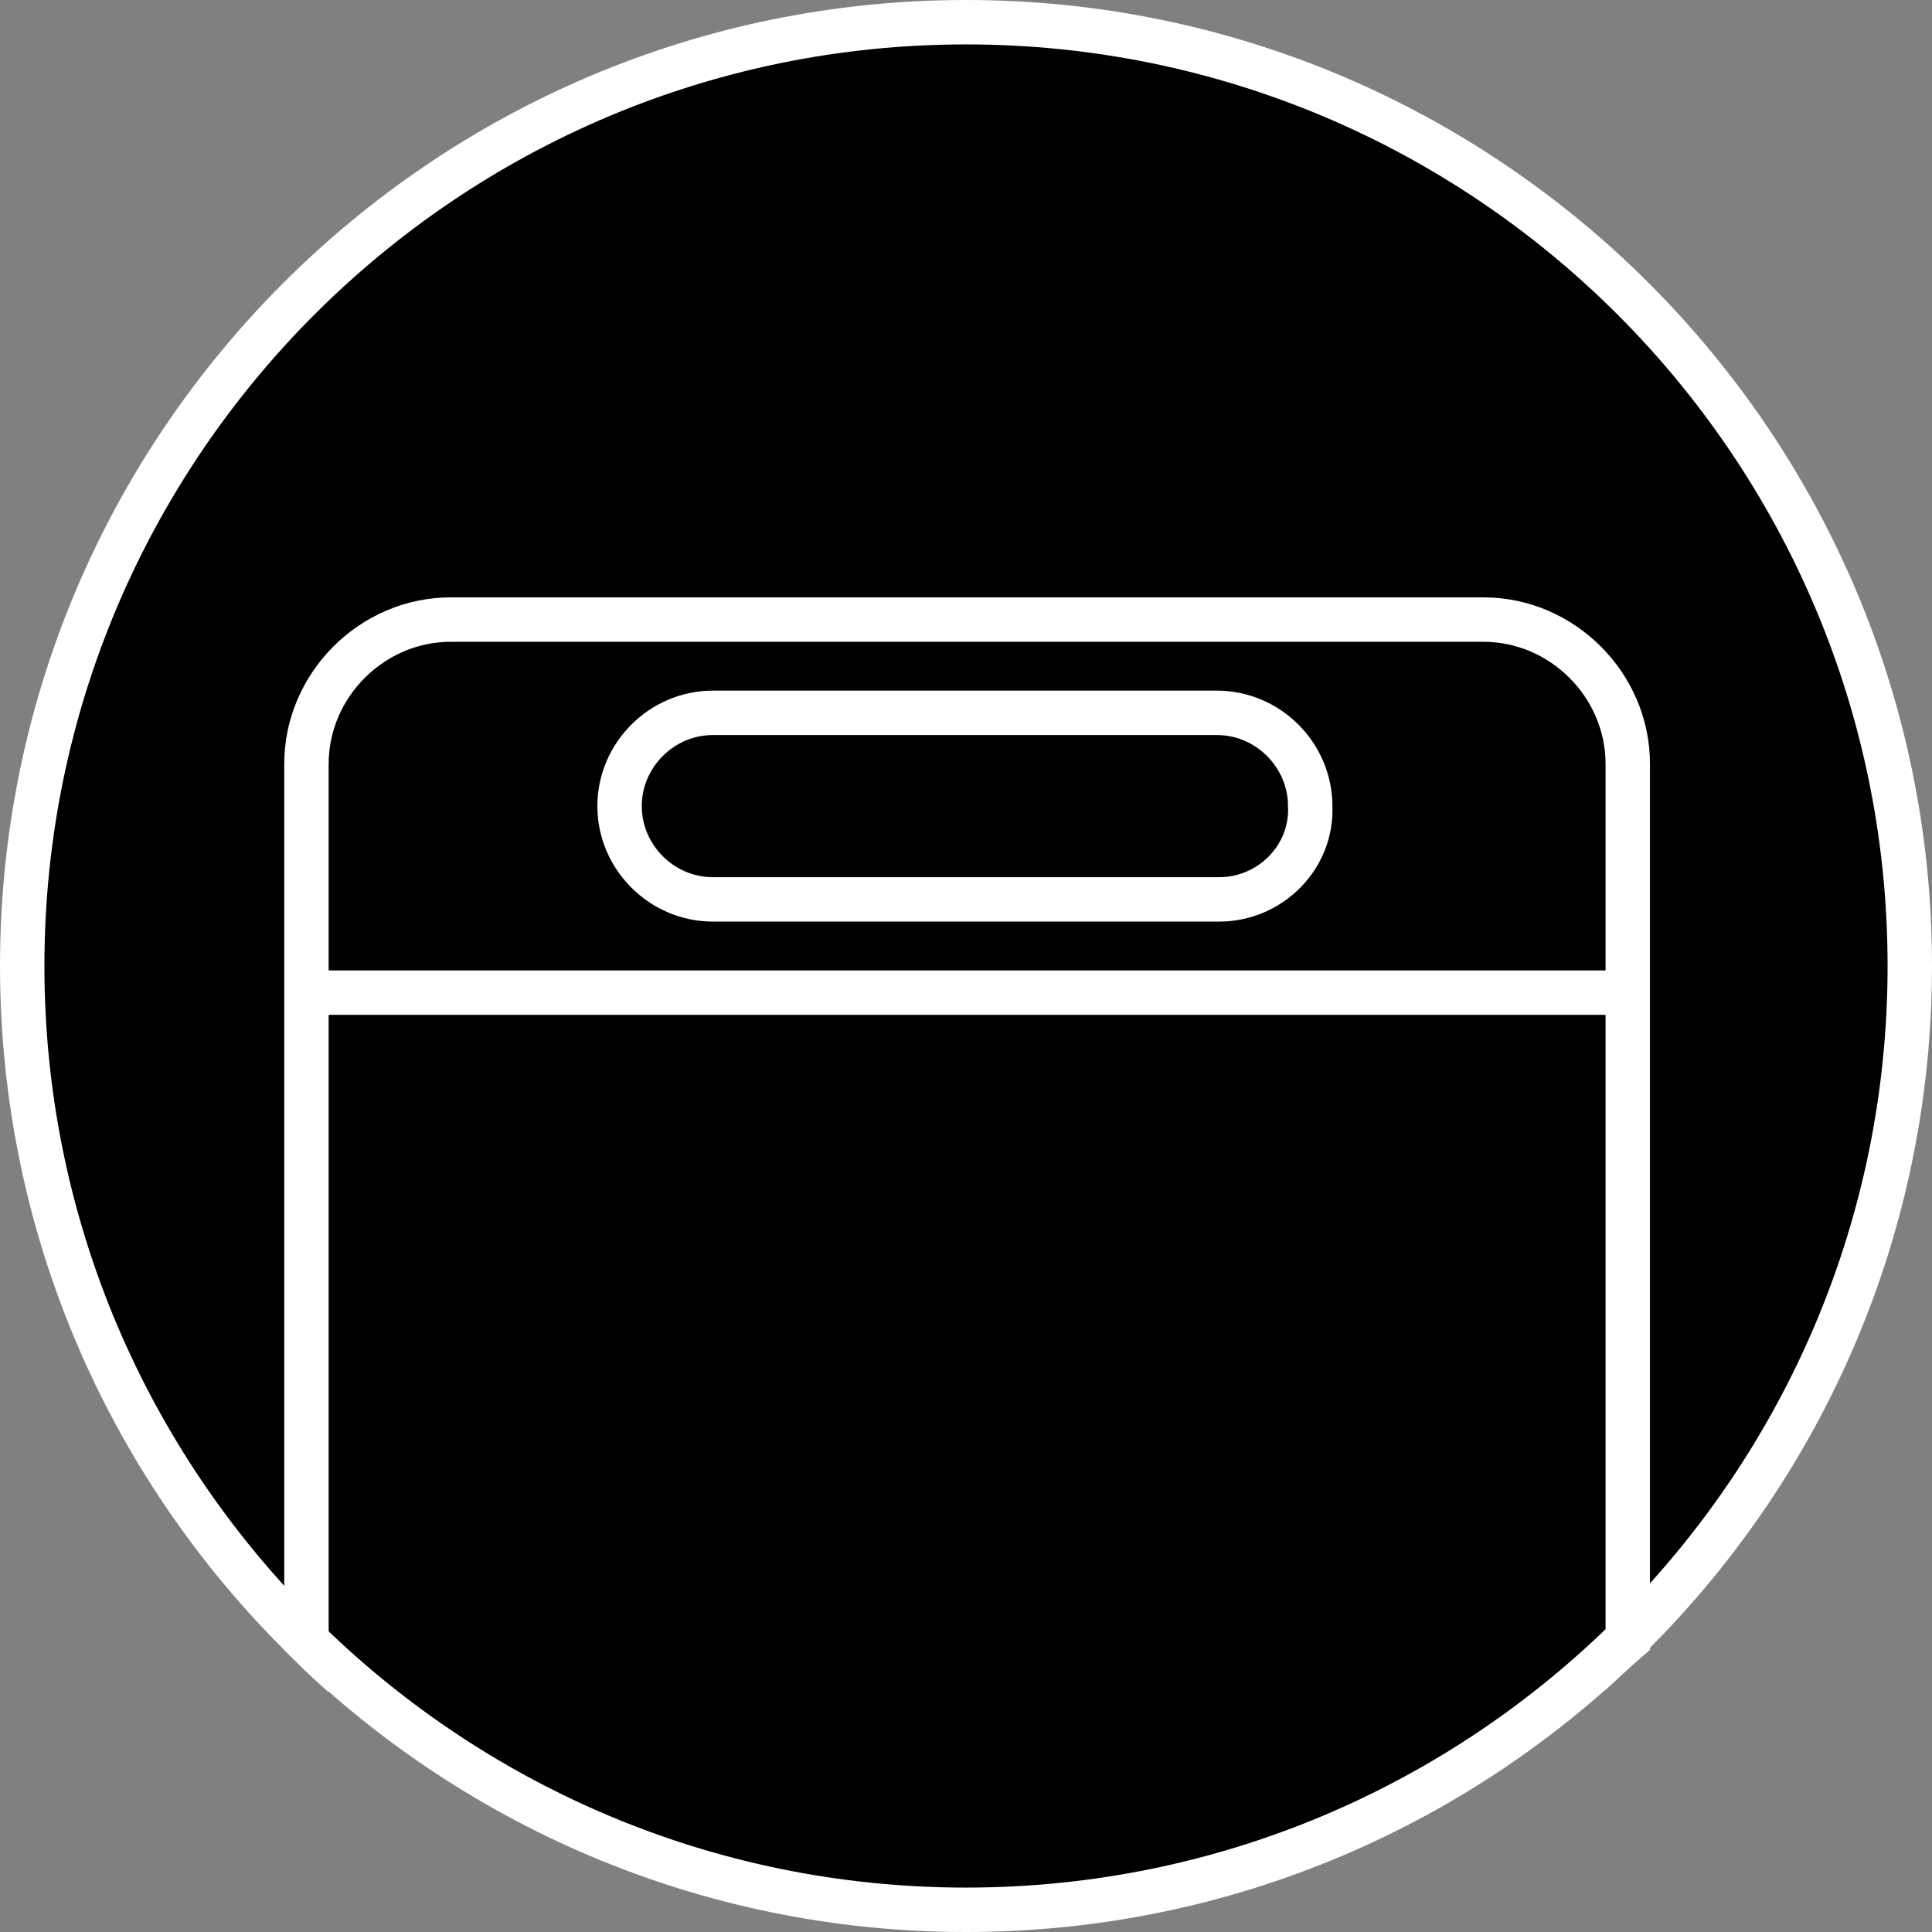 <?xml version="1.0" encoding="utf-8"?>
<!-- Generator: Adobe Illustrator 23.0.3, SVG Export Plug-In . SVG Version: 6.00 Build 0)  -->
<svg version="1.1" baseProfile="tiny" id="레이어_3"
	 xmlns="http://www.w3.org/2000/svg" xmlns:xlink="http://www.w3.org/1999/xlink" x="0px" y="0px" viewBox="0 0 87 87"
	 xml:space="preserve">
<rect x="0" y="0" width="87" height="87" fill="#808080" stroke="none"/>
<g>
	<circle cx="43.5" cy="43.5" r="42.5"/>
	<path fill="#FFFFFF" d="M43.5,2C66.4,2,85,20.6,85,43.5S66.4,85,43.5,85S2,66.4,2,43.5S20.6,2,43.5,2 M43.5,0C19.5,0,0,19.5,0,43.5
		S19.5,87,43.5,87S87,67.5,87,43.5S67.5,0,43.5,0L43.5,0z"/>
</g>
<path fill="none" stroke="#FFFFFF" stroke-width="2" stroke-miterlimit="10" d="M54.9,40.5H32.1c-2.3,0-4.2-1.9-4.2-4.2v0
	c0-2.3,1.9-4.2,4.2-4.2h22.7c2.3,0,4.2,1.9,4.2,4.2v0C59.1,38.6,57.2,40.5,54.9,40.5z"/>
<path fill="#FFFFFF" d="M74.3,74.3V34.4c0-4.1-3.4-7.5-7.5-7.5H20.3c-4.1,0-7.5,3.4-7.5,7.5v39.9c0.6,0.6,1.3,1.3,2,1.9V34.4
	c0-3,2.5-5.5,5.5-5.5h46.5c3,0,5.5,2.5,5.5,5.5v41.7C72.9,75.5,73.6,74.9,74.3,74.3z"/>
<line fill="none" stroke="#FFFFFF" stroke-width="2" stroke-linejoin="round" stroke-miterlimit="10" x1="14.1" y1="44.7" x2="72.9" y2="44.7"/>
</svg>
